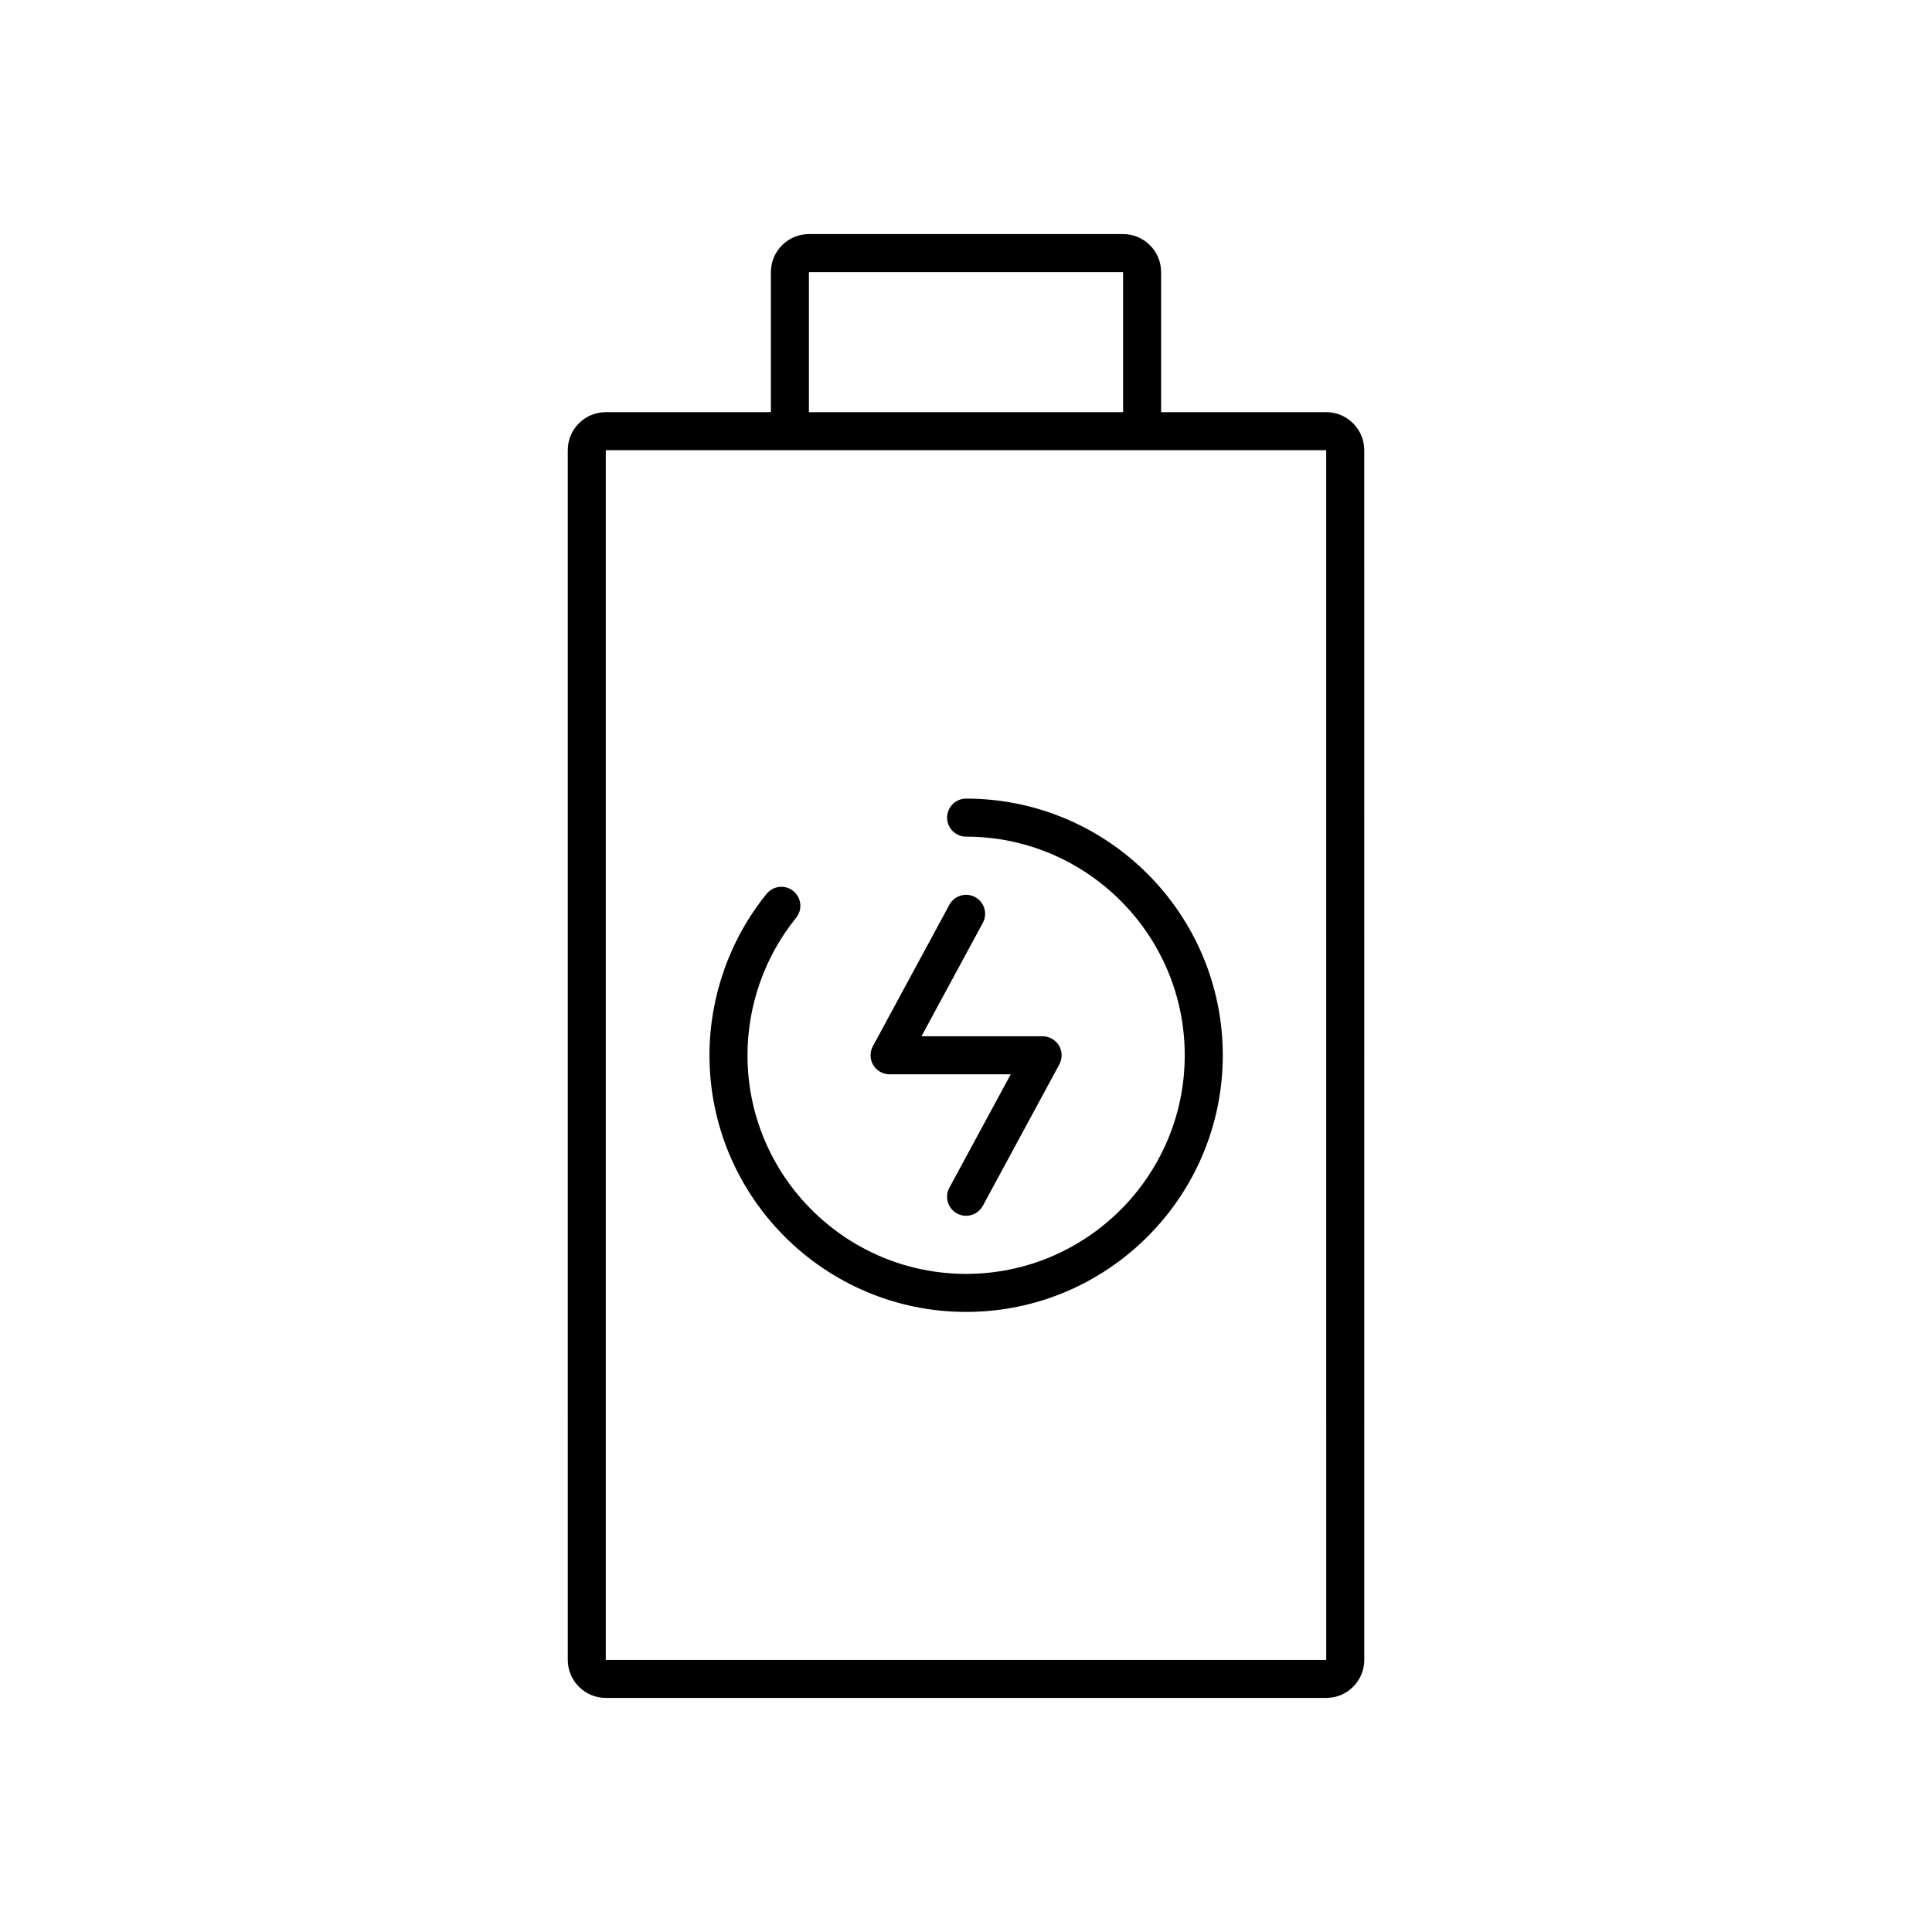<?xml version="1.0" encoding="UTF-8"?>
<!-- Uploaded to: SVG Repo, www.svgrepo.com, Generator: SVG Repo Mixer Tools -->
<svg fill="#000000" width="800px" height="800px" version="1.1" viewBox="144 144 512 512" xmlns="http://www.w3.org/2000/svg">
 <g>
  <path d="m495.46 253.22h-43.754v-37.109c0-5.559-4.523-10.078-10.078-10.078h-83.254c-5.555 0-10.078 4.519-10.078 10.078v37.113h-43.754c-5.555 0-10.078 4.519-10.078 10.078l0.004 320.59c0 5.559 4.523 10.078 10.078 10.078h190.92c5.555 0 10.078-4.519 10.078-10.078l-0.008-320.59c0-5.559-4.519-10.078-10.074-10.078zm-137.09-37.109h83.258v37.113l-83.258-0.004zm-53.832 367.78v-320.59h190.92l0.004 320.59z"/>
  <path d="m379.74 428.7h32.117l-16.266 30.062c-1.324 2.445-0.414 5.504 2.035 6.828 0.762 0.414 1.586 0.609 2.391 0.609 1.789 0 3.523-0.957 4.438-2.641l20.285-37.496c0.84-1.559 0.801-3.453-0.102-4.973-0.91-1.523-2.555-2.461-4.328-2.461h-32.117l16.266-30.059c1.324-2.449 0.414-5.504-2.035-6.828-2.449-1.328-5.504-0.414-6.828 2.031l-20.285 37.496c-0.84 1.559-0.801 3.453 0.102 4.973 0.91 1.523 2.551 2.457 4.328 2.457z"/>
  <path d="m400.03 355.64c-2.785 0-5.039 2.254-5.039 5.039 0 2.781 2.254 5.039 5.039 5.039 31.945 0 57.938 25.988 57.938 57.938 0 31.949-25.992 57.938-57.938 57.938-31.945 0-57.938-25.988-57.938-57.938 0-13.23 4.574-26.172 12.891-36.434 1.75-2.164 1.418-5.336-0.746-7.086-2.16-1.762-5.328-1.418-7.086 0.742-9.758 12.051-15.133 27.242-15.133 42.777 0 37.504 30.508 68.016 68.016 68.016 37.504 0 68.016-30.512 68.016-68.016-0.004-37.504-30.512-68.016-68.02-68.016z"/>
 </g>
</svg>